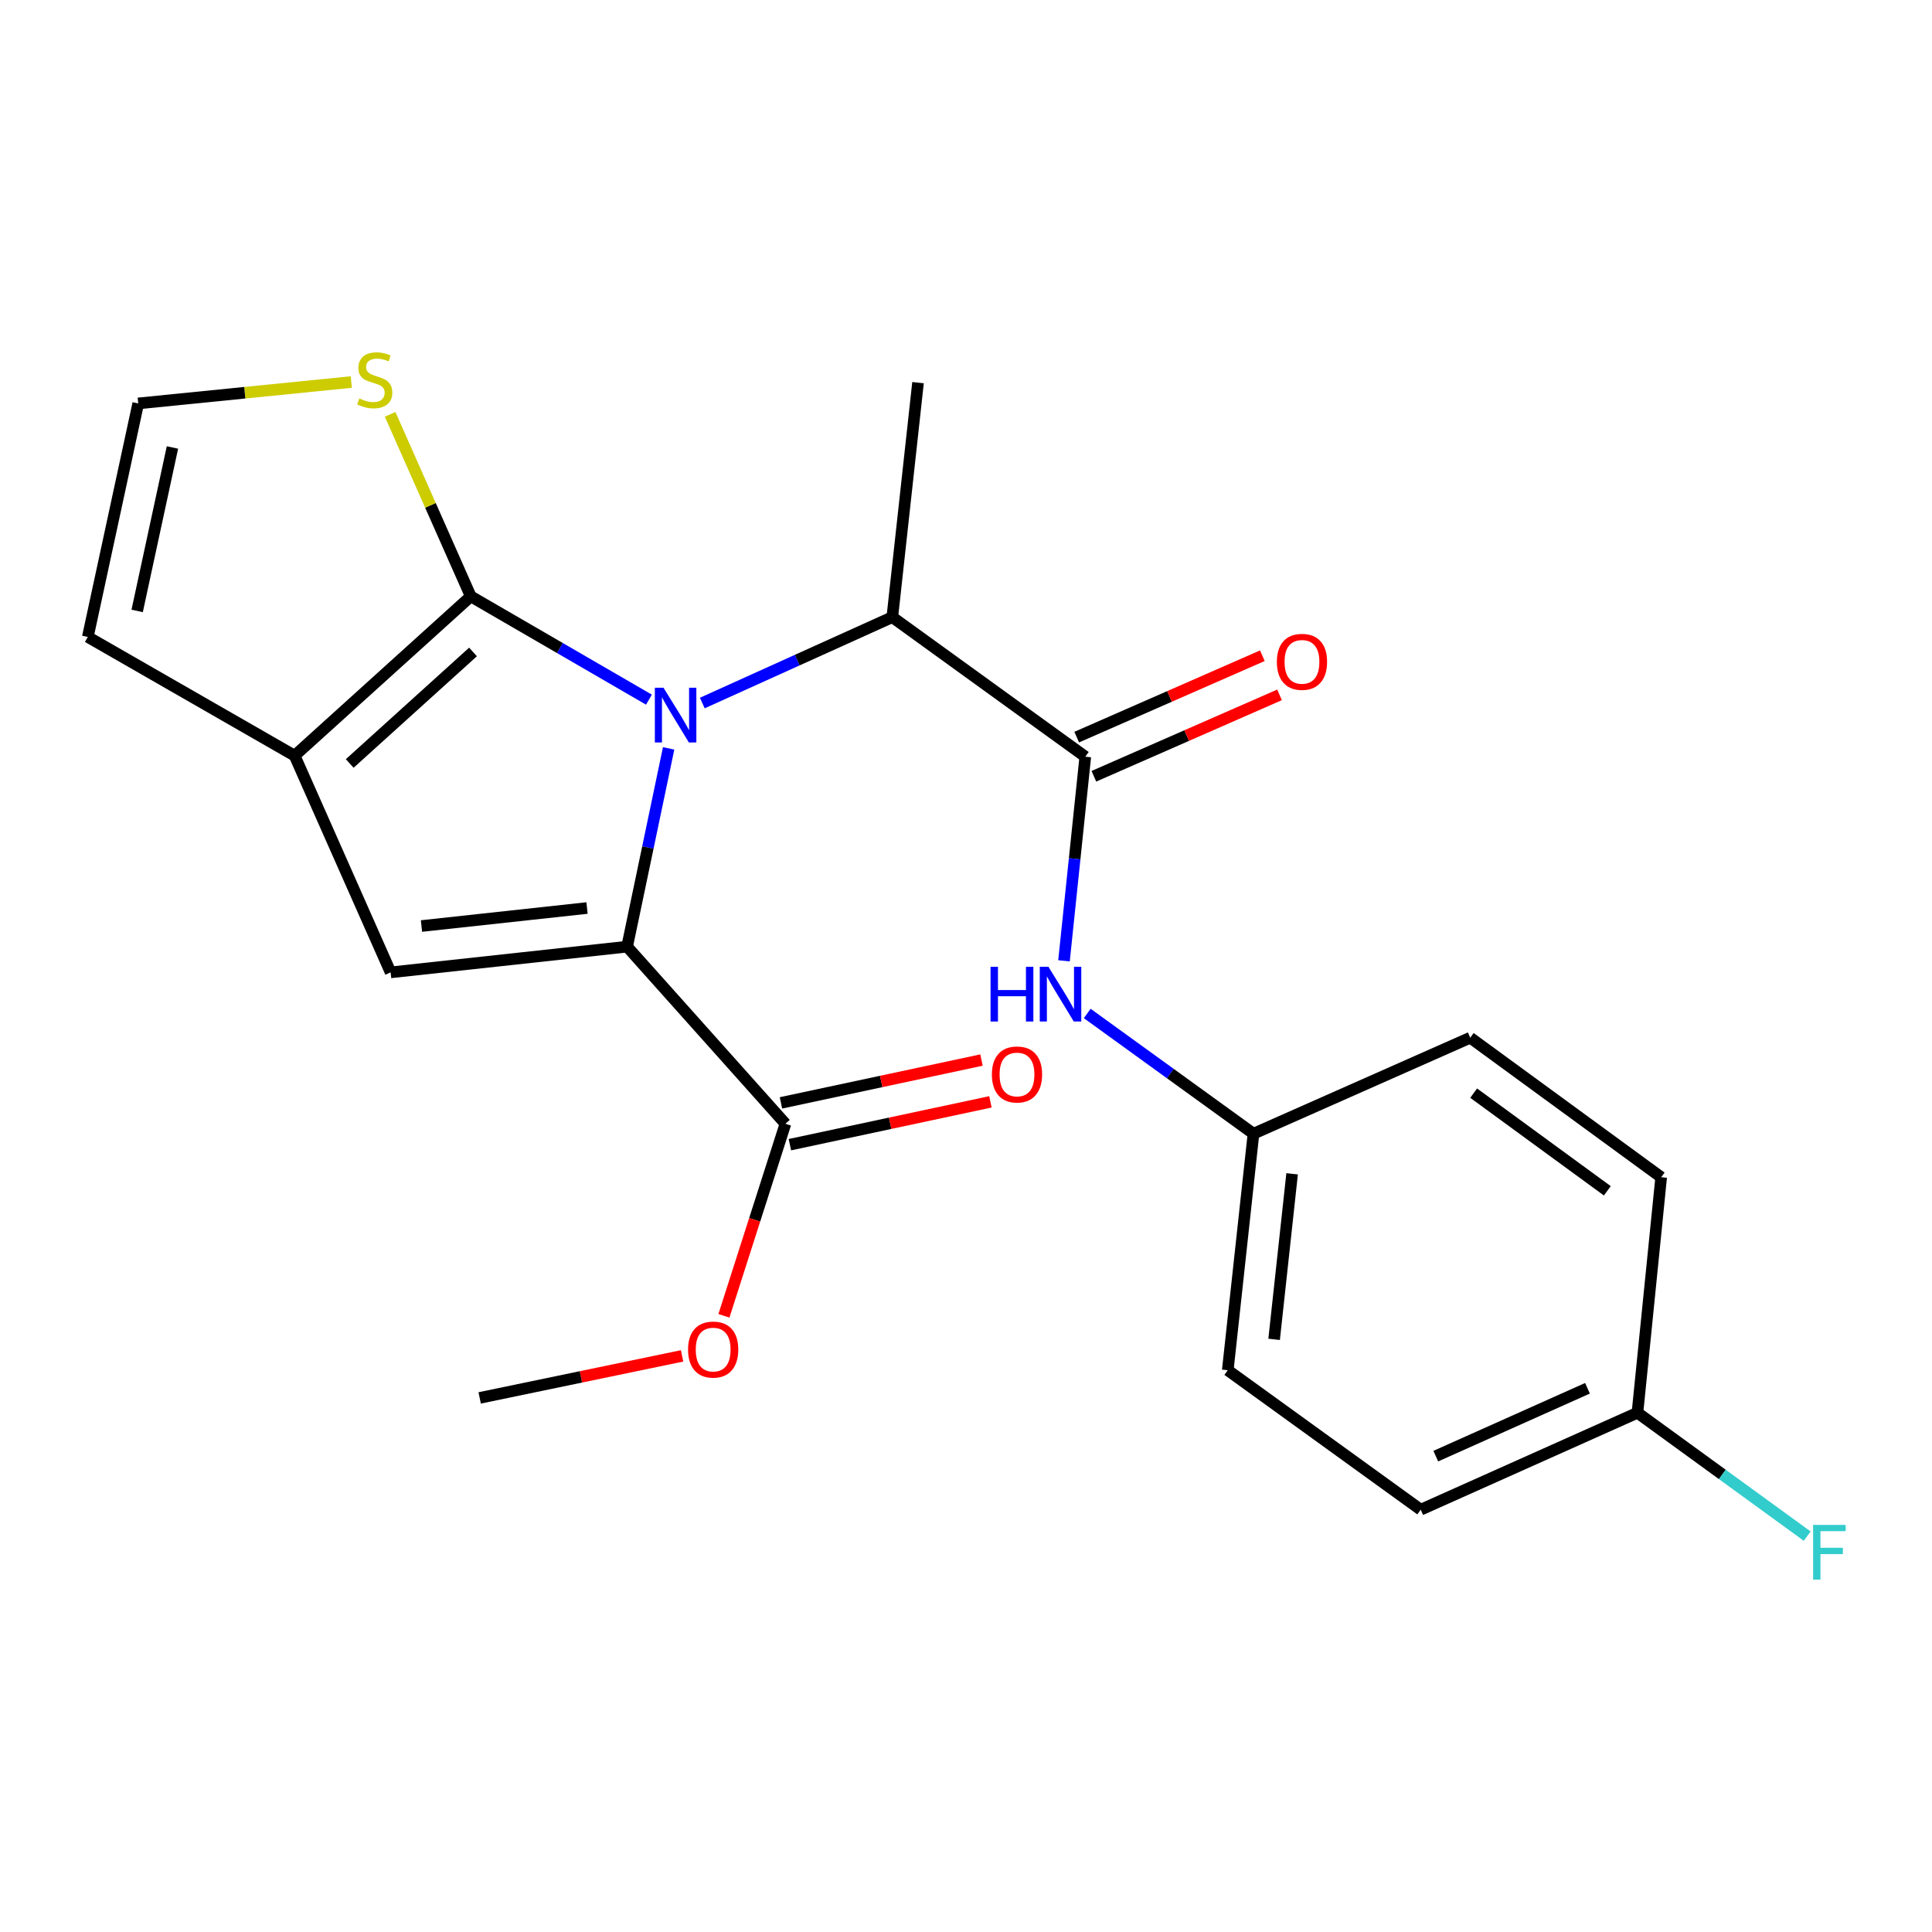 <?xml version='1.0' encoding='iso-8859-1'?>
<svg version='1.1' baseProfile='full'
              xmlns='http://www.w3.org/2000/svg'
                      xmlns:rdkit='http://www.rdkit.org/xml'
                      xmlns:xlink='http://www.w3.org/1999/xlink'
                  xml:space='preserve'
width='1000px' height='1000px' viewBox='0 0 1000 1000'>
<!-- END OF HEADER -->
<rect style='opacity:1.0;fill:#FFFFFF;stroke:none' width='1000' height='1000' x='0' y='0'> </rect>
<path class='bond-0' d='M 346.084,387.362 L 335.338,438.676' style='fill:none;fill-rule:evenodd;stroke:#0000FF;stroke-width:6px;stroke-linecap:butt;stroke-linejoin:miter;stroke-opacity:1' />
<path class='bond-0' d='M 335.338,438.676 L 324.592,489.989' style='fill:none;fill-rule:evenodd;stroke:#000000;stroke-width:6px;stroke-linecap:butt;stroke-linejoin:miter;stroke-opacity:1' />
<path class='bond-1' d='M 335.887,362.138 L 289.778,335.406' style='fill:none;fill-rule:evenodd;stroke:#0000FF;stroke-width:6px;stroke-linecap:butt;stroke-linejoin:miter;stroke-opacity:1' />
<path class='bond-1' d='M 289.778,335.406 L 243.669,308.674' style='fill:none;fill-rule:evenodd;stroke:#000000;stroke-width:6px;stroke-linecap:butt;stroke-linejoin:miter;stroke-opacity:1' />
<path class='bond-5' d='M 363.508,363.894 L 412.682,341.661' style='fill:none;fill-rule:evenodd;stroke:#0000FF;stroke-width:6px;stroke-linecap:butt;stroke-linejoin:miter;stroke-opacity:1' />
<path class='bond-5' d='M 412.682,341.661 L 461.857,319.429' style='fill:none;fill-rule:evenodd;stroke:#000000;stroke-width:6px;stroke-linecap:butt;stroke-linejoin:miter;stroke-opacity:1' />
<path class='bond-2' d='M 324.592,489.989 L 202.188,503.3' style='fill:none;fill-rule:evenodd;stroke:#000000;stroke-width:6px;stroke-linecap:butt;stroke-linejoin:miter;stroke-opacity:1' />
<path class='bond-2' d='M 303.84,469.992 L 218.157,479.31' style='fill:none;fill-rule:evenodd;stroke:#000000;stroke-width:6px;stroke-linecap:butt;stroke-linejoin:miter;stroke-opacity:1' />
<path class='bond-6' d='M 324.592,489.989 L 406.536,581.667' style='fill:none;fill-rule:evenodd;stroke:#000000;stroke-width:6px;stroke-linecap:butt;stroke-linejoin:miter;stroke-opacity:1' />
<path class='bond-3' d='M 243.669,308.674 L 152.496,391.134' style='fill:none;fill-rule:evenodd;stroke:#000000;stroke-width:6px;stroke-linecap:butt;stroke-linejoin:miter;stroke-opacity:1' />
<path class='bond-3' d='M 244.833,337.452 L 181.012,395.173' style='fill:none;fill-rule:evenodd;stroke:#000000;stroke-width:6px;stroke-linecap:butt;stroke-linejoin:miter;stroke-opacity:1' />
<path class='bond-7' d='M 243.669,308.674 L 222.799,261.571' style='fill:none;fill-rule:evenodd;stroke:#000000;stroke-width:6px;stroke-linecap:butt;stroke-linejoin:miter;stroke-opacity:1' />
<path class='bond-7' d='M 222.799,261.571 L 201.929,214.467' style='fill:none;fill-rule:evenodd;stroke:#CCCC00;stroke-width:6px;stroke-linecap:butt;stroke-linejoin:miter;stroke-opacity:1' />
<path class='bond-23' d='M 202.188,503.3 L 152.496,391.134' style='fill:none;fill-rule:evenodd;stroke:#000000;stroke-width:6px;stroke-linecap:butt;stroke-linejoin:miter;stroke-opacity:1' />
<path class='bond-10' d='M 152.496,391.134 L 45.455,329.68' style='fill:none;fill-rule:evenodd;stroke:#000000;stroke-width:6px;stroke-linecap:butt;stroke-linejoin:miter;stroke-opacity:1' />
<path class='bond-4' d='M 561.745,391.662 L 461.857,319.429' style='fill:none;fill-rule:evenodd;stroke:#000000;stroke-width:6px;stroke-linecap:butt;stroke-linejoin:miter;stroke-opacity:1' />
<path class='bond-8' d='M 561.745,391.662 L 556.235,444.492' style='fill:none;fill-rule:evenodd;stroke:#000000;stroke-width:6px;stroke-linecap:butt;stroke-linejoin:miter;stroke-opacity:1' />
<path class='bond-8' d='M 556.235,444.492 L 550.725,497.322' style='fill:none;fill-rule:evenodd;stroke:#0000FF;stroke-width:6px;stroke-linecap:butt;stroke-linejoin:miter;stroke-opacity:1' />
<path class='bond-11' d='M 566.187,401.793 L 614.233,380.726' style='fill:none;fill-rule:evenodd;stroke:#000000;stroke-width:6px;stroke-linecap:butt;stroke-linejoin:miter;stroke-opacity:1' />
<path class='bond-11' d='M 614.233,380.726 L 662.279,359.66' style='fill:none;fill-rule:evenodd;stroke:#FF0000;stroke-width:6px;stroke-linecap:butt;stroke-linejoin:miter;stroke-opacity:1' />
<path class='bond-11' d='M 557.303,381.532 L 605.349,360.465' style='fill:none;fill-rule:evenodd;stroke:#000000;stroke-width:6px;stroke-linecap:butt;stroke-linejoin:miter;stroke-opacity:1' />
<path class='bond-11' d='M 605.349,360.465 L 653.395,339.398' style='fill:none;fill-rule:evenodd;stroke:#FF0000;stroke-width:6px;stroke-linecap:butt;stroke-linejoin:miter;stroke-opacity:1' />
<path class='bond-21' d='M 461.857,319.429 L 475.168,198.057' style='fill:none;fill-rule:evenodd;stroke:#000000;stroke-width:6px;stroke-linecap:butt;stroke-linejoin:miter;stroke-opacity:1' />
<path class='bond-12' d='M 408.846,592.485 L 460.745,581.399' style='fill:none;fill-rule:evenodd;stroke:#000000;stroke-width:6px;stroke-linecap:butt;stroke-linejoin:miter;stroke-opacity:1' />
<path class='bond-12' d='M 460.745,581.399 L 512.643,570.314' style='fill:none;fill-rule:evenodd;stroke:#FF0000;stroke-width:6px;stroke-linecap:butt;stroke-linejoin:miter;stroke-opacity:1' />
<path class='bond-12' d='M 404.225,570.849 L 456.123,559.764' style='fill:none;fill-rule:evenodd;stroke:#000000;stroke-width:6px;stroke-linecap:butt;stroke-linejoin:miter;stroke-opacity:1' />
<path class='bond-12' d='M 456.123,559.764 L 508.021,548.679' style='fill:none;fill-rule:evenodd;stroke:#FF0000;stroke-width:6px;stroke-linecap:butt;stroke-linejoin:miter;stroke-opacity:1' />
<path class='bond-14' d='M 406.536,581.667 L 390.619,631.368' style='fill:none;fill-rule:evenodd;stroke:#000000;stroke-width:6px;stroke-linecap:butt;stroke-linejoin:miter;stroke-opacity:1' />
<path class='bond-14' d='M 390.619,631.368 L 374.702,681.069' style='fill:none;fill-rule:evenodd;stroke:#FF0000;stroke-width:6px;stroke-linecap:butt;stroke-linejoin:miter;stroke-opacity:1' />
<path class='bond-9' d='M 181.821,197.741 L 126.685,203.276' style='fill:none;fill-rule:evenodd;stroke:#CCCC00;stroke-width:6px;stroke-linecap:butt;stroke-linejoin:miter;stroke-opacity:1' />
<path class='bond-9' d='M 126.685,203.276 L 71.548,208.811' style='fill:none;fill-rule:evenodd;stroke:#000000;stroke-width:6px;stroke-linecap:butt;stroke-linejoin:miter;stroke-opacity:1' />
<path class='bond-13' d='M 562.747,524.567 L 605.774,555.686' style='fill:none;fill-rule:evenodd;stroke:#0000FF;stroke-width:6px;stroke-linecap:butt;stroke-linejoin:miter;stroke-opacity:1' />
<path class='bond-13' d='M 605.774,555.686 L 648.801,586.805' style='fill:none;fill-rule:evenodd;stroke:#000000;stroke-width:6px;stroke-linecap:butt;stroke-linejoin:miter;stroke-opacity:1' />
<path class='bond-24' d='M 71.548,208.811 L 45.455,329.68' style='fill:none;fill-rule:evenodd;stroke:#000000;stroke-width:6px;stroke-linecap:butt;stroke-linejoin:miter;stroke-opacity:1' />
<path class='bond-24' d='M 89.259,231.61 L 70.994,316.218' style='fill:none;fill-rule:evenodd;stroke:#000000;stroke-width:6px;stroke-linecap:butt;stroke-linejoin:miter;stroke-opacity:1' />
<path class='bond-17' d='M 648.801,586.805 L 760.992,537.113' style='fill:none;fill-rule:evenodd;stroke:#000000;stroke-width:6px;stroke-linecap:butt;stroke-linejoin:miter;stroke-opacity:1' />
<path class='bond-18' d='M 648.801,586.805 L 635.49,709.222' style='fill:none;fill-rule:evenodd;stroke:#000000;stroke-width:6px;stroke-linecap:butt;stroke-linejoin:miter;stroke-opacity:1' />
<path class='bond-18' d='M 668.798,607.559 L 659.481,693.251' style='fill:none;fill-rule:evenodd;stroke:#000000;stroke-width:6px;stroke-linecap:butt;stroke-linejoin:miter;stroke-opacity:1' />
<path class='bond-22' d='M 353.049,701.795 L 300.664,712.674' style='fill:none;fill-rule:evenodd;stroke:#FF0000;stroke-width:6px;stroke-linecap:butt;stroke-linejoin:miter;stroke-opacity:1' />
<path class='bond-22' d='M 300.664,712.674 L 248.278,723.553' style='fill:none;fill-rule:evenodd;stroke:#000000;stroke-width:6px;stroke-linecap:butt;stroke-linejoin:miter;stroke-opacity:1' />
<path class='bond-15' d='M 847.544,731.235 L 735.366,781.418' style='fill:none;fill-rule:evenodd;stroke:#000000;stroke-width:6px;stroke-linecap:butt;stroke-linejoin:miter;stroke-opacity:1' />
<path class='bond-15' d='M 821.683,718.567 L 743.158,753.696' style='fill:none;fill-rule:evenodd;stroke:#000000;stroke-width:6px;stroke-linecap:butt;stroke-linejoin:miter;stroke-opacity:1' />
<path class='bond-16' d='M 847.544,731.235 L 891.473,763.163' style='fill:none;fill-rule:evenodd;stroke:#000000;stroke-width:6px;stroke-linecap:butt;stroke-linejoin:miter;stroke-opacity:1' />
<path class='bond-16' d='M 891.473,763.163 L 935.401,795.092' style='fill:none;fill-rule:evenodd;stroke:#33CCCC;stroke-width:6px;stroke-linecap:butt;stroke-linejoin:miter;stroke-opacity:1' />
<path class='bond-25' d='M 847.544,731.235 L 859.823,609.334' style='fill:none;fill-rule:evenodd;stroke:#000000;stroke-width:6px;stroke-linecap:butt;stroke-linejoin:miter;stroke-opacity:1' />
<path class='bond-19' d='M 760.992,537.113 L 859.823,609.334' style='fill:none;fill-rule:evenodd;stroke:#000000;stroke-width:6px;stroke-linecap:butt;stroke-linejoin:miter;stroke-opacity:1' />
<path class='bond-19' d='M 762.764,565.808 L 831.945,616.363' style='fill:none;fill-rule:evenodd;stroke:#000000;stroke-width:6px;stroke-linecap:butt;stroke-linejoin:miter;stroke-opacity:1' />
<path class='bond-20' d='M 635.49,709.222 L 735.366,781.418' style='fill:none;fill-rule:evenodd;stroke:#000000;stroke-width:6px;stroke-linecap:butt;stroke-linejoin:miter;stroke-opacity:1' />
<path  class='atom-0' d='M 343.43 355.981
L 352.71 370.981
Q 353.63 372.461, 355.11 375.141
Q 356.59 377.821, 356.67 377.981
L 356.67 355.981
L 360.43 355.981
L 360.43 384.301
L 356.55 384.301
L 346.59 367.901
Q 345.43 365.981, 344.19 363.781
Q 342.99 361.581, 342.63 360.901
L 342.63 384.301
L 338.95 384.301
L 338.95 355.981
L 343.43 355.981
' fill='#0000FF'/>
<path  class='atom-8' d='M 185.977 206.24
Q 186.297 206.36, 187.617 206.92
Q 188.937 207.48, 190.377 207.84
Q 191.857 208.16, 193.297 208.16
Q 195.977 208.16, 197.537 206.88
Q 199.097 205.56, 199.097 203.28
Q 199.097 201.72, 198.297 200.76
Q 197.537 199.8, 196.337 199.28
Q 195.137 198.76, 193.137 198.16
Q 190.617 197.4, 189.097 196.68
Q 187.617 195.96, 186.537 194.44
Q 185.497 192.92, 185.497 190.36
Q 185.497 186.8, 187.897 184.6
Q 190.337 182.4, 195.137 182.4
Q 198.417 182.4, 202.137 183.96
L 201.217 187.04
Q 197.817 185.64, 195.257 185.64
Q 192.497 185.64, 190.977 186.8
Q 189.457 187.92, 189.497 189.88
Q 189.497 191.4, 190.257 192.32
Q 191.057 193.24, 192.177 193.76
Q 193.337 194.28, 195.257 194.88
Q 197.817 195.68, 199.337 196.48
Q 200.857 197.28, 201.937 198.92
Q 203.057 200.52, 203.057 203.28
Q 203.057 207.2, 200.417 209.32
Q 197.817 211.4, 193.457 211.4
Q 190.937 211.4, 189.017 210.84
Q 187.137 210.32, 184.897 209.4
L 185.977 206.24
' fill='#CCCC00'/>
<path  class='atom-9' d='M 512.705 500.411
L 516.545 500.411
L 516.545 512.451
L 531.025 512.451
L 531.025 500.411
L 534.865 500.411
L 534.865 528.731
L 531.025 528.731
L 531.025 515.651
L 516.545 515.651
L 516.545 528.731
L 512.705 528.731
L 512.705 500.411
' fill='#0000FF'/>
<path  class='atom-9' d='M 542.665 500.411
L 551.945 515.411
Q 552.865 516.891, 554.345 519.571
Q 555.825 522.251, 555.905 522.411
L 555.905 500.411
L 559.665 500.411
L 559.665 528.731
L 555.785 528.731
L 545.825 512.331
Q 544.665 510.411, 543.425 508.211
Q 542.225 506.011, 541.865 505.331
L 541.865 528.731
L 538.185 528.731
L 538.185 500.411
L 542.665 500.411
' fill='#0000FF'/>
<path  class='atom-12' d='M 660.899 342.567
Q 660.899 335.767, 664.259 331.967
Q 667.619 328.167, 673.899 328.167
Q 680.179 328.167, 683.539 331.967
Q 686.899 335.767, 686.899 342.567
Q 686.899 349.447, 683.499 353.367
Q 680.099 357.247, 673.899 357.247
Q 667.659 357.247, 664.259 353.367
Q 660.899 349.487, 660.899 342.567
M 673.899 354.047
Q 678.219 354.047, 680.539 351.167
Q 682.899 348.247, 682.899 342.567
Q 682.899 337.007, 680.539 334.207
Q 678.219 331.367, 673.899 331.367
Q 669.579 331.367, 667.219 334.167
Q 664.899 336.967, 664.899 342.567
Q 664.899 348.287, 667.219 351.167
Q 669.579 354.047, 673.899 354.047
' fill='#FF0000'/>
<path  class='atom-13' d='M 513.396 556.145
Q 513.396 549.345, 516.756 545.545
Q 520.116 541.745, 526.396 541.745
Q 532.676 541.745, 536.036 545.545
Q 539.396 549.345, 539.396 556.145
Q 539.396 563.025, 535.996 566.945
Q 532.596 570.825, 526.396 570.825
Q 520.156 570.825, 516.756 566.945
Q 513.396 563.065, 513.396 556.145
M 526.396 567.625
Q 530.716 567.625, 533.036 564.745
Q 535.396 561.825, 535.396 556.145
Q 535.396 550.585, 533.036 547.785
Q 530.716 544.945, 526.396 544.945
Q 522.076 544.945, 519.716 547.745
Q 517.396 550.545, 517.396 556.145
Q 517.396 561.865, 519.716 564.745
Q 522.076 567.625, 526.396 567.625
' fill='#FF0000'/>
<path  class='atom-15' d='M 356.135 698.535
Q 356.135 691.735, 359.495 687.935
Q 362.855 684.135, 369.135 684.135
Q 375.415 684.135, 378.775 687.935
Q 382.135 691.735, 382.135 698.535
Q 382.135 705.415, 378.735 709.335
Q 375.335 713.215, 369.135 713.215
Q 362.895 713.215, 359.495 709.335
Q 356.135 705.455, 356.135 698.535
M 369.135 710.015
Q 373.455 710.015, 375.775 707.135
Q 378.135 704.215, 378.135 698.535
Q 378.135 692.975, 375.775 690.175
Q 373.455 687.335, 369.135 687.335
Q 364.815 687.335, 362.455 690.135
Q 360.135 692.935, 360.135 698.535
Q 360.135 704.255, 362.455 707.135
Q 364.815 710.015, 369.135 710.015
' fill='#FF0000'/>
<path  class='atom-17' d='M 938.471 789.283
L 955.311 789.283
L 955.311 792.523
L 942.271 792.523
L 942.271 801.123
L 953.871 801.123
L 953.871 804.403
L 942.271 804.403
L 942.271 817.603
L 938.471 817.603
L 938.471 789.283
' fill='#33CCCC'/>
</svg>
